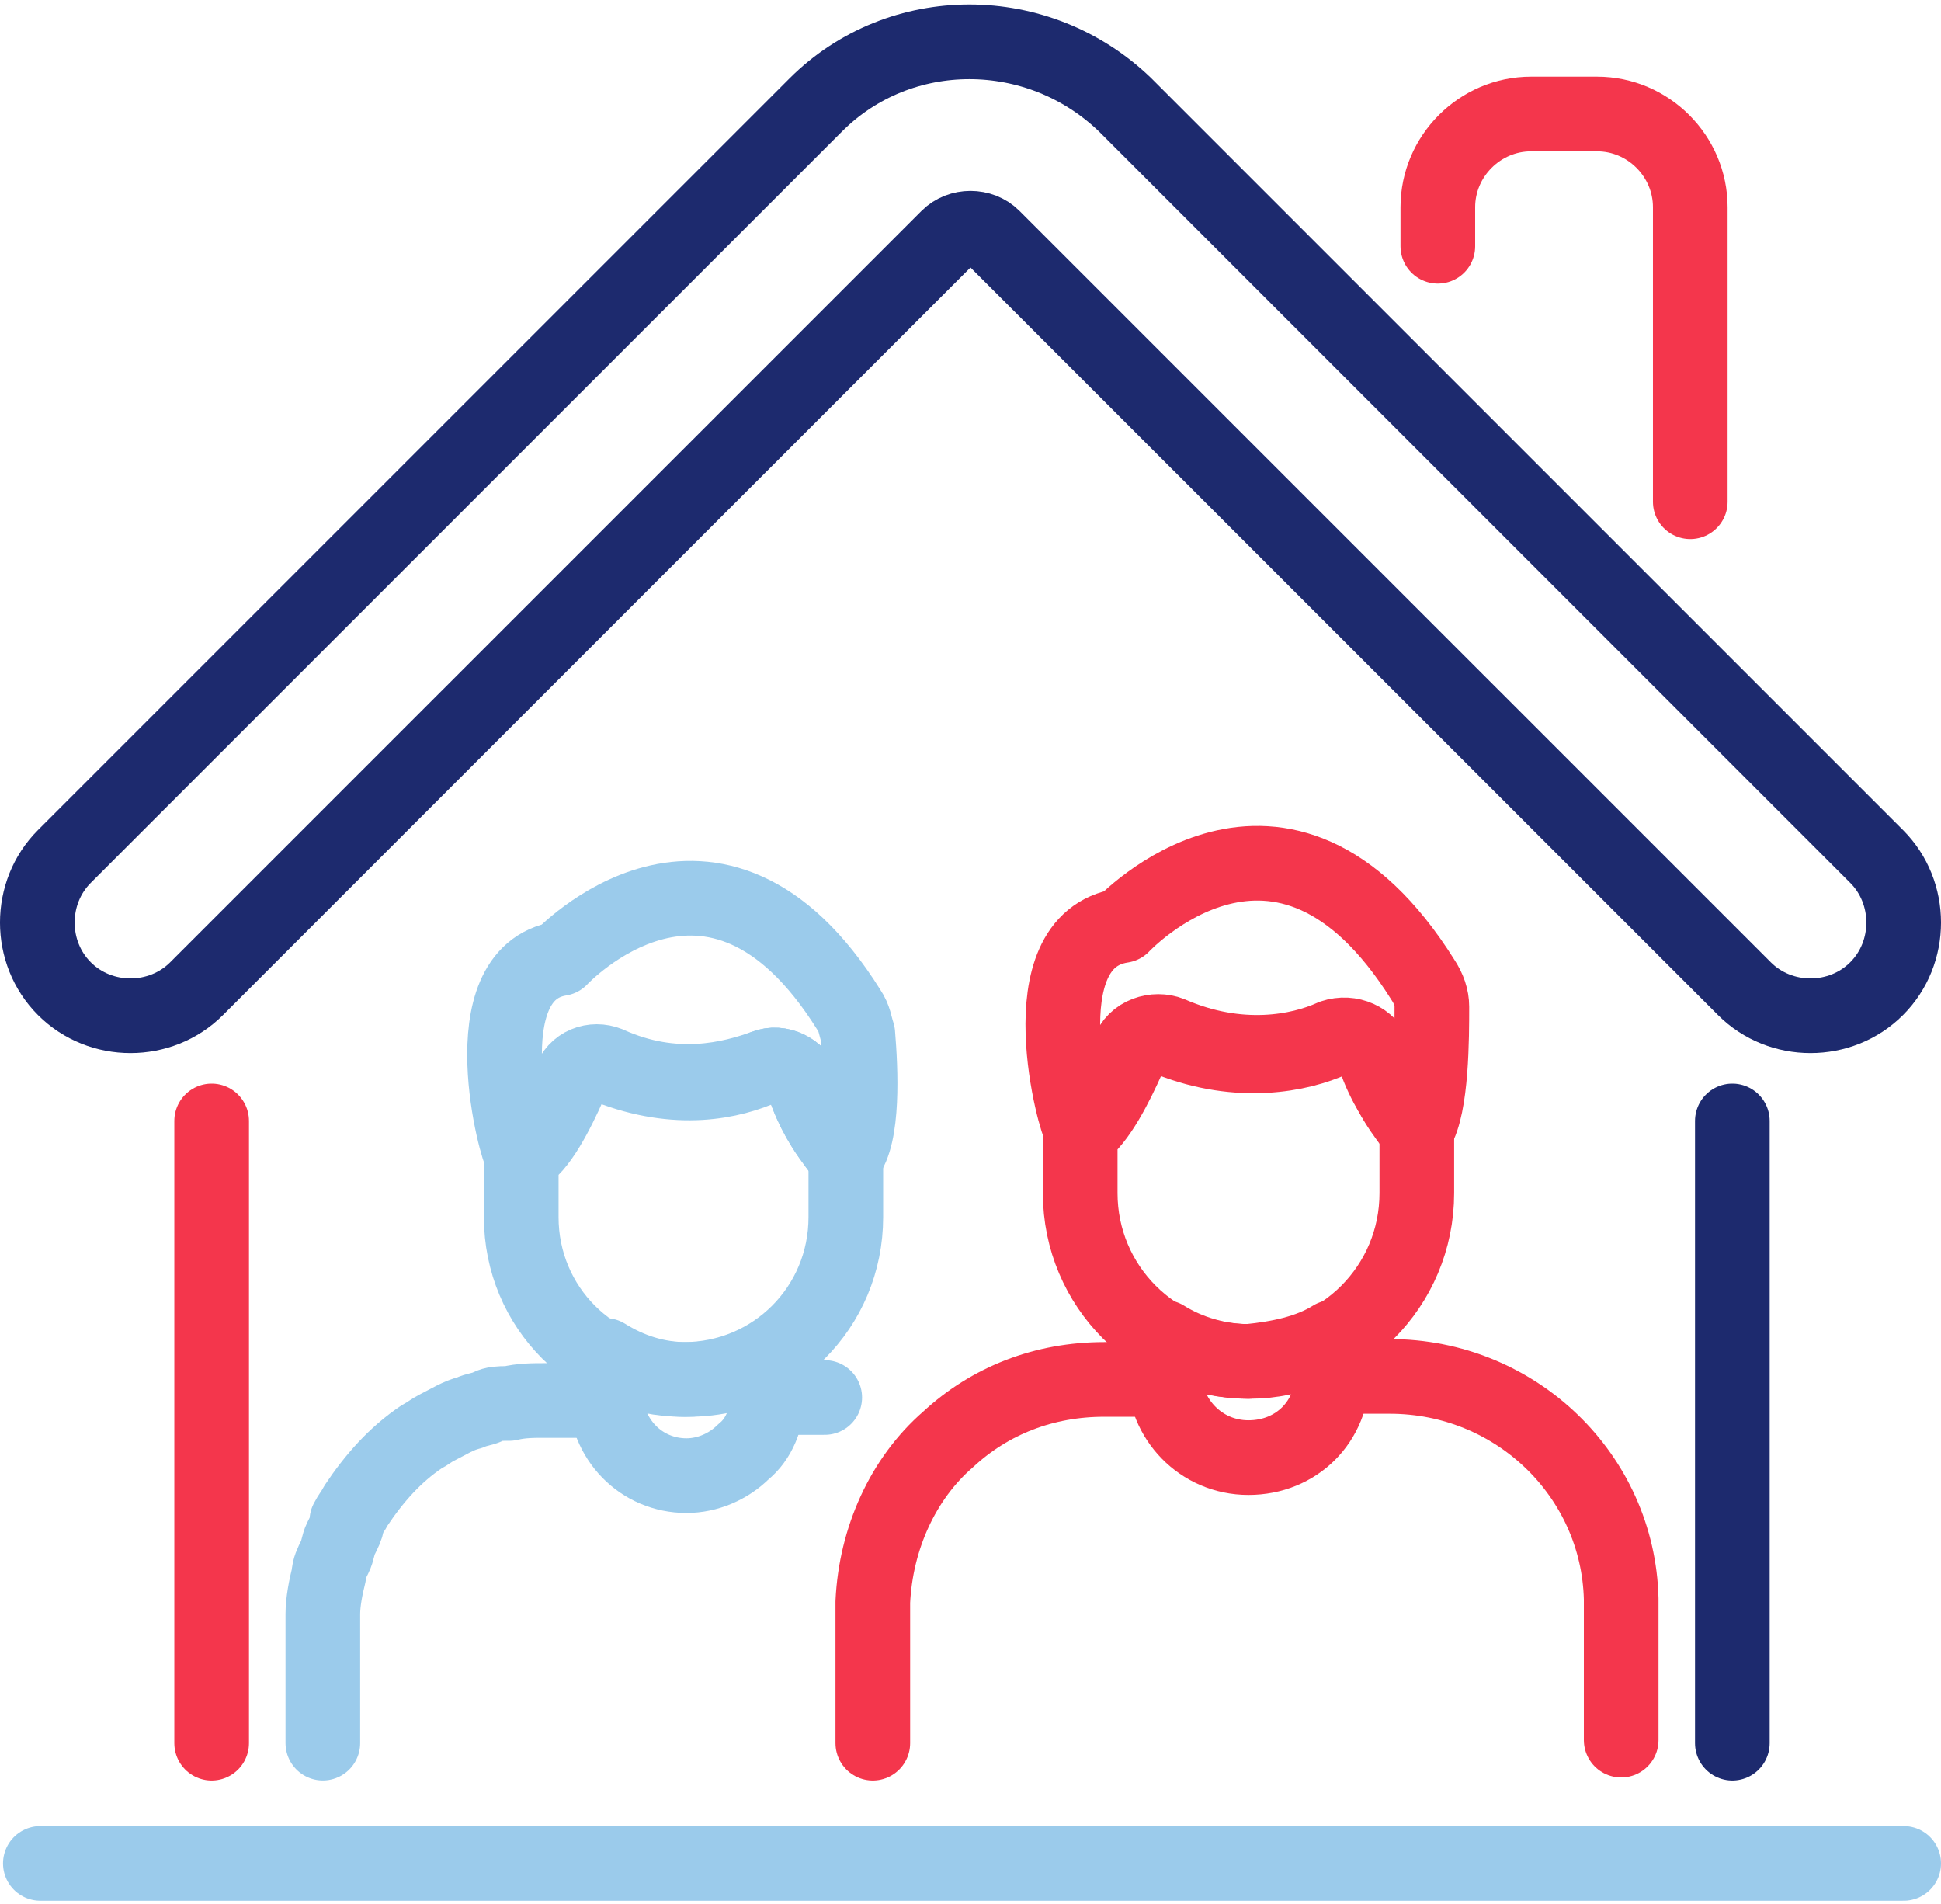 <svg width="52" height="51" viewBox="0 0 52 51" fill="none" xmlns="http://www.w3.org/2000/svg"><path d="M38.52 6.596V5.55C38.52 4.181 39.647 3.054 41.016 3.054H42.787C44.156 3.054 45.283 4.181 45.283 5.55V13.44" stroke="#F4364C" stroke-width="2" stroke-miterlimit="10" stroke-linecap="round" stroke-linejoin="round"/><path d="M46.733 26.483L26.604 6.355C26.282 6.033 25.718 6.033 25.396 6.355L5.267 26.483C4.301 27.45 2.691 27.45 1.725 26.483C0.758 25.517 0.758 23.907 1.725 22.941L21.854 2.812C24.108 0.557 27.812 0.557 30.146 2.812L50.275 22.941C51.242 23.907 51.242 25.517 50.275 26.483C49.309 27.45 47.699 27.45 46.733 26.483Z" stroke="#1D2A6E" stroke-width="2" stroke-miterlimit="10" stroke-linecap="round" stroke-linejoin="round"/><path d="M46.41 46.693V30.026" stroke="#1D2A6E" stroke-width="2" stroke-miterlimit="10" stroke-linecap="round" stroke-linejoin="round"/><path d="M5.67 46.693V30.026" stroke="#F4364C" stroke-width="2" stroke-miterlimit="10" stroke-linecap="round" stroke-linejoin="round"/><path d="M20.565 37.434H22.015H22.095" stroke="#9BCBEB" stroke-width="2" stroke-miterlimit="10" stroke-linecap="round" stroke-linejoin="round"/><path d="M8.649 46.692V43.23C8.649 42.908 8.729 42.506 8.81 42.184C8.81 42.023 8.89 41.861 8.971 41.7C9.052 41.539 9.052 41.378 9.132 41.217C9.213 41.056 9.293 40.895 9.293 40.815V40.734C9.374 40.573 9.454 40.493 9.535 40.332C10.018 39.607 10.581 38.963 11.306 38.48C11.467 38.399 11.547 38.319 11.709 38.238C12.031 38.077 12.272 37.916 12.594 37.836C12.755 37.755 12.916 37.755 13.077 37.675C13.238 37.594 13.399 37.594 13.56 37.594H13.641C13.963 37.514 14.285 37.514 14.607 37.514H16.056" stroke="#9BCBEB" stroke-width="2" stroke-miterlimit="10" stroke-linecap="round" stroke-linejoin="round"/><path d="M20.565 36.387V37.353C20.565 37.998 20.324 38.561 19.921 38.883C19.518 39.286 18.955 39.527 18.391 39.527C17.183 39.527 16.217 38.561 16.217 37.273V36.307C16.861 36.709 17.586 36.951 18.391 36.951C19.196 36.951 19.84 36.79 20.565 36.387Z" stroke="#9BCBEB" stroke-width="2" stroke-miterlimit="10" stroke-linecap="round" stroke-linejoin="round"/><path d="M22.66 30.993V32.603C22.66 35.019 20.727 36.951 18.312 36.951C15.896 36.951 13.964 35.019 13.964 32.603V30.913V30.993C14.447 30.752 14.93 29.785 15.252 29.061C15.413 28.658 15.896 28.417 16.299 28.578C18.151 29.302 19.6 28.98 20.486 28.578C20.888 28.417 21.371 28.658 21.532 29.061C21.774 29.785 22.096 30.269 22.337 30.591C22.579 30.913 22.66 30.993 22.66 30.993Z" stroke="#9BCBEB" stroke-width="2" stroke-miterlimit="10" stroke-linecap="round" stroke-linejoin="round"/><path d="M22.659 30.992C22.659 30.992 22.498 30.831 22.337 30.59C22.096 30.268 21.773 29.785 21.532 29.06C21.371 28.657 20.888 28.416 20.485 28.577C19.6 28.899 18.07 29.301 16.299 28.496C15.896 28.335 15.413 28.496 15.252 28.979C14.93 29.704 14.527 30.67 13.964 30.912C13.883 30.992 12.514 26.081 15.01 25.678C15.01 25.678 19.116 21.25 22.74 27.047C22.901 27.288 22.901 27.45 22.981 27.691C23.062 28.657 23.142 30.429 22.659 30.992Z" stroke="#9BCBEB" stroke-width="2" stroke-miterlimit="10" stroke-linecap="round" stroke-linejoin="round"/><path d="M35.702 36.869H37.232C40.614 36.869 43.351 39.526 43.432 42.827V46.611" stroke="#F4364C" stroke-width="2" stroke-miterlimit="10" stroke-linecap="round" stroke-linejoin="round"/><path d="M23.383 46.693V42.908C23.463 41.218 24.188 39.607 25.396 38.56C26.523 37.514 27.972 36.95 29.582 36.95H31.112" stroke="#F4364C" stroke-width="2" stroke-miterlimit="10" stroke-linecap="round" stroke-linejoin="round"/><path d="M35.702 35.823V36.789C35.702 37.434 35.46 37.997 35.058 38.4C34.655 38.802 34.091 39.044 33.447 39.044C32.159 39.044 31.193 37.997 31.193 36.789V35.823C31.837 36.226 32.642 36.467 33.447 36.467C34.252 36.387 35.058 36.226 35.702 35.823Z" stroke="#F4364C" stroke-width="2" stroke-miterlimit="10" stroke-linecap="round" stroke-linejoin="round"/><path d="M37.957 30.268V31.959C37.957 34.455 35.944 36.468 33.448 36.468C30.952 36.468 28.939 34.455 28.939 31.959V30.268V30.348C29.422 30.026 29.906 29.06 30.228 28.335C30.389 27.852 30.872 27.691 31.355 27.852C33.207 28.577 34.817 28.255 35.703 27.852C36.105 27.691 36.669 27.933 36.83 28.335C37.072 29.06 37.474 29.624 37.716 29.946C37.796 30.026 37.877 30.187 37.957 30.268Z" stroke="#F4364C" stroke-width="2" stroke-miterlimit="10" stroke-linecap="round" stroke-linejoin="round"/><path d="M37.957 30.268C37.957 30.268 37.796 30.107 37.635 29.865C37.394 29.543 37.072 28.98 36.83 28.255C36.669 27.852 36.186 27.611 35.703 27.772C34.817 28.174 33.207 28.497 31.355 27.691C30.952 27.53 30.389 27.691 30.228 28.174C29.906 28.899 29.423 29.946 28.939 30.187C28.859 30.268 27.41 25.195 30.067 24.793C30.067 24.793 34.334 20.203 38.118 26.242C38.279 26.484 38.36 26.725 38.36 26.967C38.36 27.772 38.36 29.624 37.957 30.268Z" stroke="#F4364C" stroke-width="2" stroke-miterlimit="10" stroke-linecap="round" stroke-linejoin="round"/><path d="M51 49.914H46.411H43.432H27.973H23.786H23.383H8.649H5.67H1.081" stroke="#9BCBEB" stroke-width="2" stroke-miterlimit="10" stroke-linecap="round" stroke-linejoin="round"/></svg>